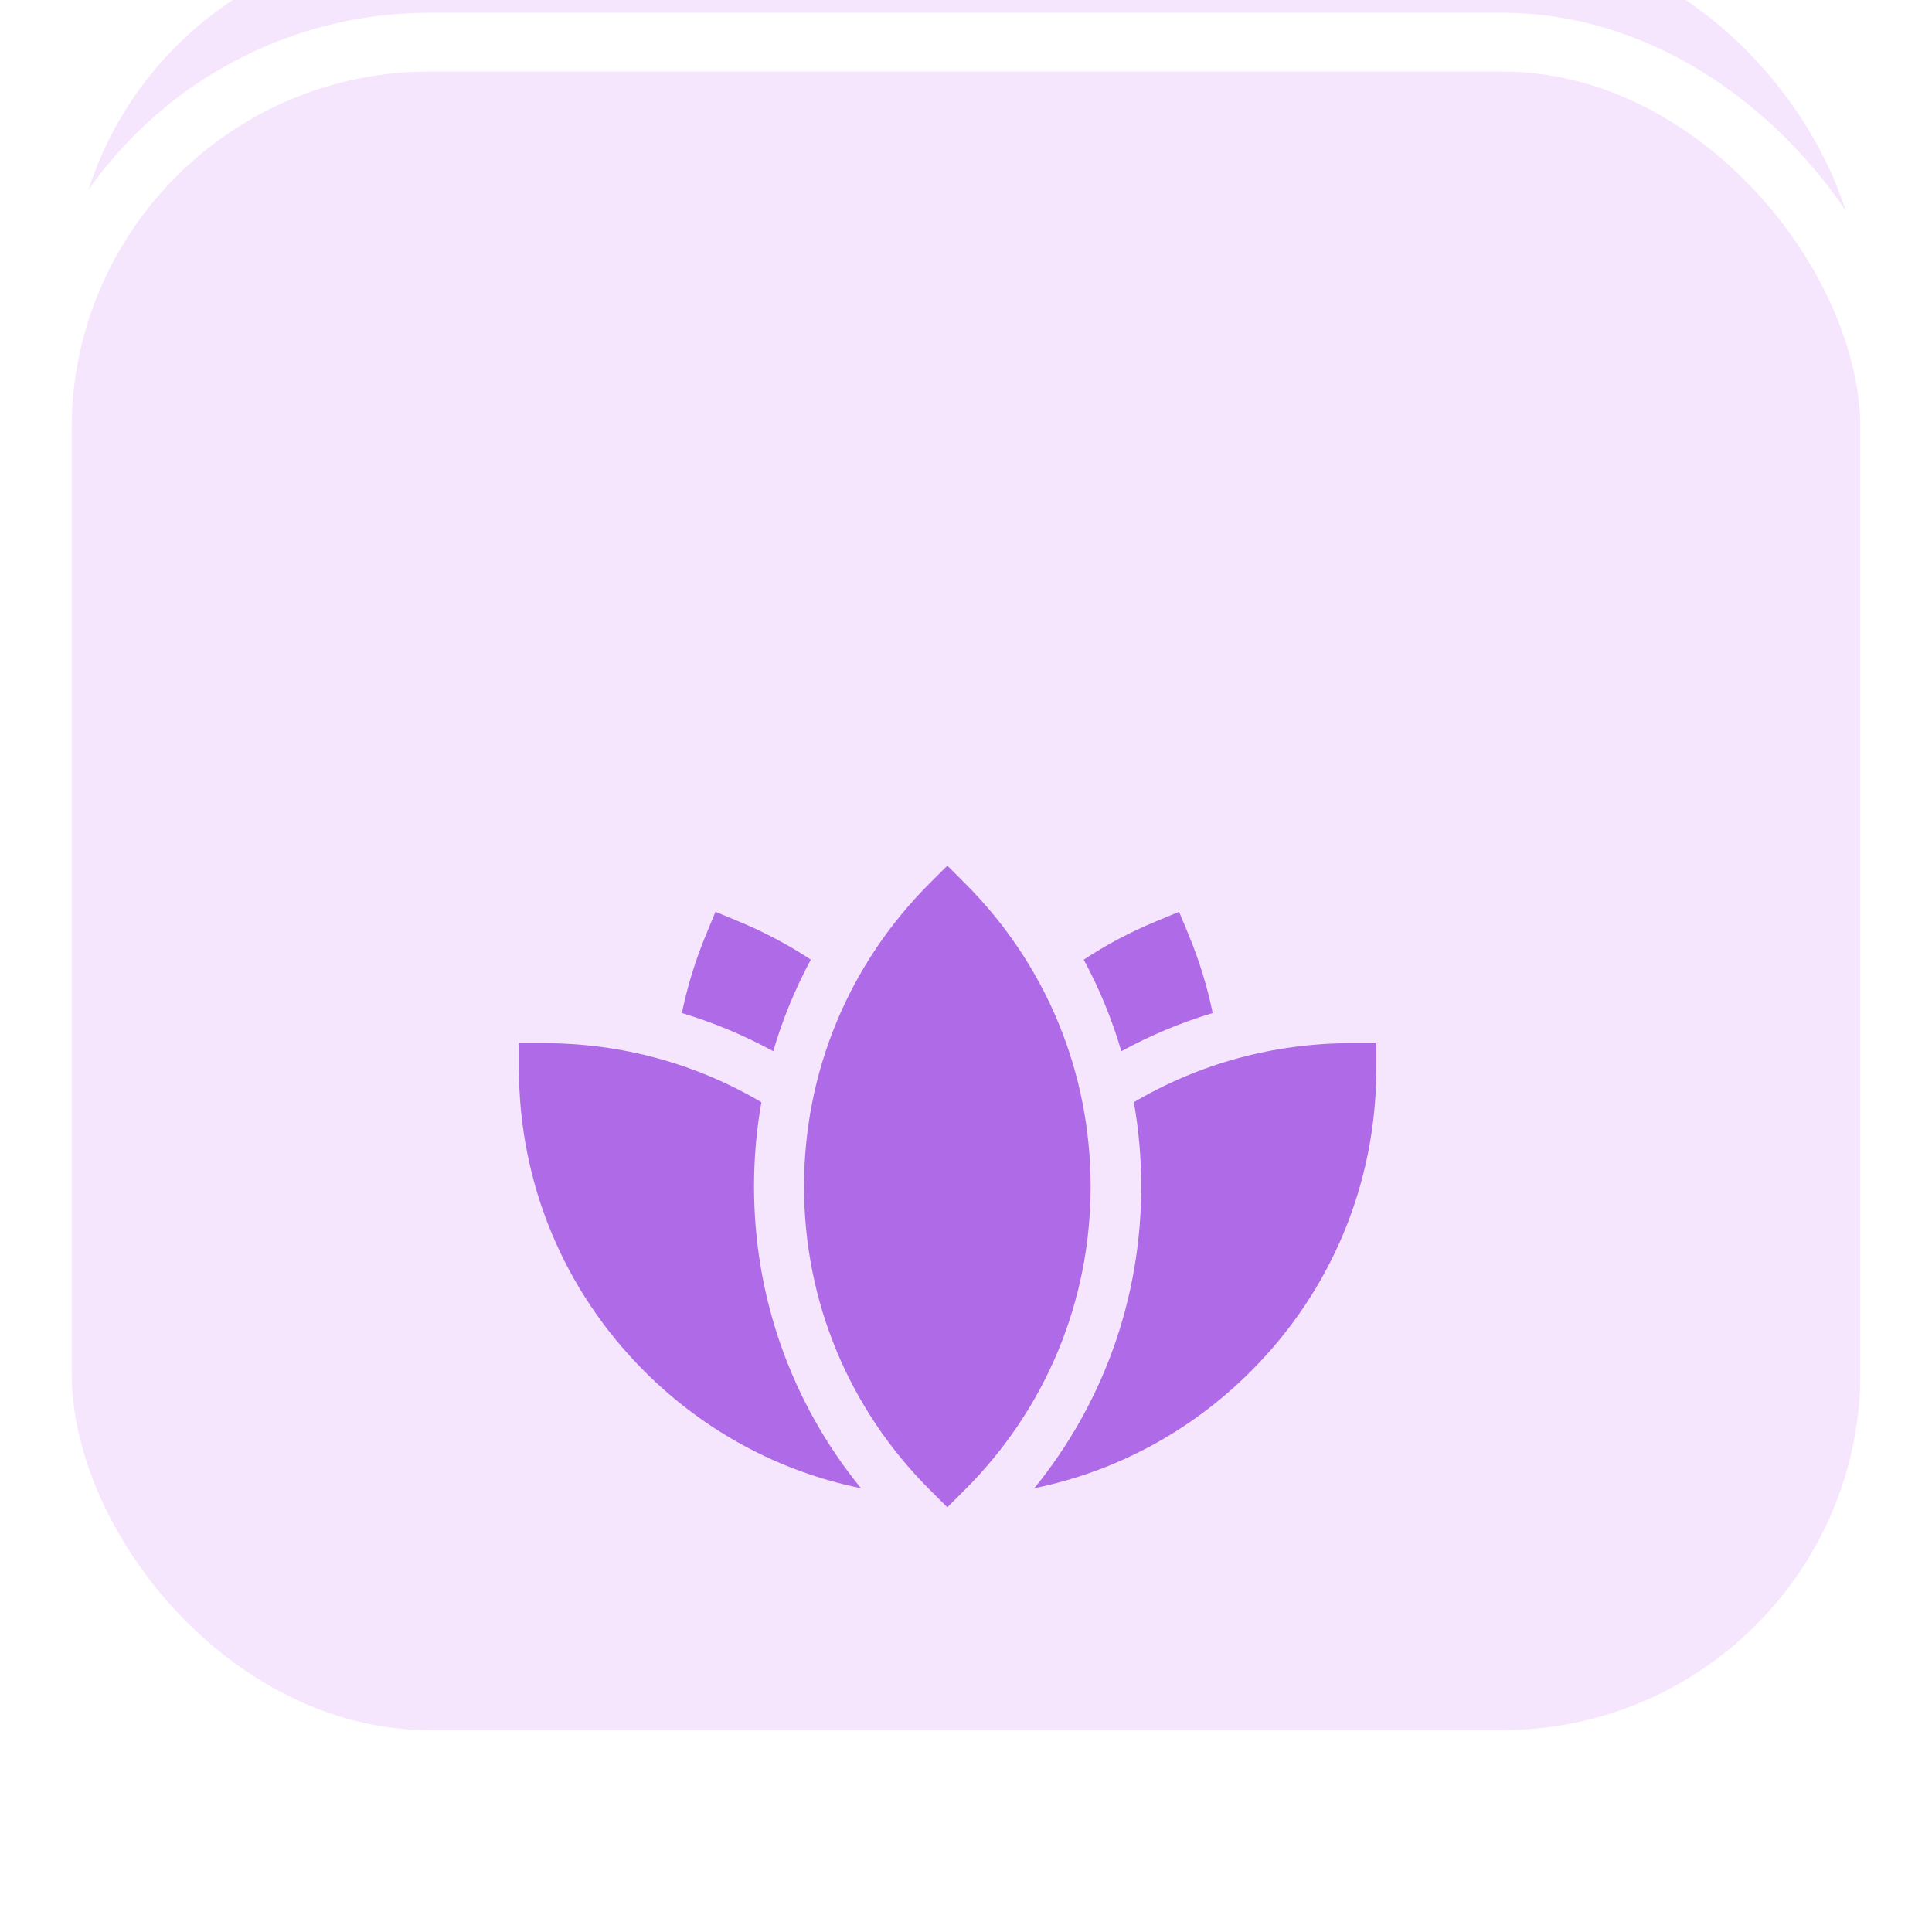 <svg width="54" height="54" viewBox="0 0 54 54" fill="none" xmlns="http://www.w3.org/2000/svg">
	<g filter="url(#filter0_iii_2013_9484)">
		<rect x="2" y="2" width="50" height="50" rx="10" fill="#F5E6FD"/>
	</g>
	<rect x="1.179" y="1.179" width="51.643" height="51.643" rx="10.821" stroke="white" stroke-width="1.643"/>
	<g filter="url(#filter1_d_2013_9484)">
		<path d="M20.646 19.184L19.998 18.915L19.729 19.564C19.435 20.275 19.211 21.003 19.059 21.745C19.945 22.01 20.8 22.368 21.612 22.812C21.872 21.924 22.224 21.067 22.663 20.252C22.031 19.836 21.357 19.478 20.646 19.184Z" fill="#AF6AE7"/>
		<path d="M21.075 26.592C21.075 25.794 21.145 25.007 21.281 24.237C19.459 23.161 17.377 22.587 15.206 22.587H14.504V23.289C14.504 26.489 15.75 29.497 18.013 31.76C19.694 33.442 21.787 34.561 24.065 35.026C22.128 32.648 21.075 29.701 21.075 26.592Z" fill="#AF6AE7"/>
		<path d="M33.225 19.564L32.956 18.915L32.308 19.184C31.597 19.478 30.923 19.836 30.291 20.252C30.73 21.067 31.082 21.924 31.342 22.812C32.154 22.368 33.009 22.01 33.895 21.745C33.743 21.003 33.519 20.275 33.225 19.564Z" fill="#AF6AE7"/>
		<path d="M37.767 22.587C35.596 22.587 33.514 23.161 31.692 24.237C31.828 25.007 31.898 25.794 31.898 26.592C31.898 29.701 30.845 32.648 28.908 35.026C31.186 34.561 33.279 33.442 34.96 31.76C37.223 29.498 38.469 26.489 38.469 23.289V22.587H37.767Z" fill="#AF6AE7"/>
		<path d="M26.974 18.121L26.478 17.625L25.982 18.121C23.719 20.384 22.473 23.393 22.473 26.593C22.473 29.793 23.719 32.801 25.982 35.064L26.478 35.56L26.974 35.064C29.237 32.801 30.483 29.793 30.483 26.593C30.483 23.393 29.237 20.384 26.974 18.121Z" fill="#AF6AE7"/>
	</g>
	<defs>
		<filter id="filter0_iii_2013_9484" x="0.357" y="-9.5" width="53.285" height="67.712" filterUnits="userSpaceOnUse" color-interpolation-filters="sRGB">
			<feFlood flood-opacity="0" result="BackgroundImageFix"/>
			<feBlend mode="normal" in="SourceGraphic" in2="BackgroundImageFix" result="shape"/>
			<feColorMatrix in="SourceAlpha" type="matrix" values="0 0 0 0 0 0 0 0 0 0 0 0 0 0 0 0 0 0 127 0" result="hardAlpha"/>
			<feOffset dy="4.57"/>
			<feGaussianBlur stdDeviation="5"/>
			<feComposite in2="hardAlpha" operator="arithmetic" k2="-1" k3="1"/>
			<feColorMatrix type="matrix" values="0 0 0 0 0.741 0 0 0 0 0.388 0 0 0 0 0.976 0 0 0 0.5 0"/>
			<feBlend mode="normal" in2="shape" result="effect1_innerShadow_2013_9484"/>
			<feColorMatrix in="SourceAlpha" type="matrix" values="0 0 0 0 0 0 0 0 0 0 0 0 0 0 0 0 0 0 127 0" result="hardAlpha"/>
			<feOffset dy="-9.857"/>
			<feGaussianBlur stdDeviation="7.5"/>
			<feComposite in2="hardAlpha" operator="arithmetic" k2="-1" k3="1"/>
			<feColorMatrix type="matrix" values="0 0 0 0 1 0 0 0 0 1 0 0 0 0 1 0 0 0 0.4 0"/>
			<feBlend mode="normal" in2="effect1_innerShadow_2013_9484" result="effect2_innerShadow_2013_9484"/>
			<feColorMatrix in="SourceAlpha" type="matrix" values="0 0 0 0 0 0 0 0 0 0 0 0 0 0 0 0 0 0 127 0" result="hardAlpha"/>
			<feMorphology radius="2.464" operator="erode" in="SourceAlpha" result="effect3_innerShadow_2013_9484"/>
			<feOffset dy="1.643"/>
			<feComposite in2="hardAlpha" operator="arithmetic" k2="-1" k3="1"/>
			<feColorMatrix type="matrix" values="0 0 0 0 0.106 0 0 0 0 0.249 0 0 0 0 0.374 0 0 0 0.12 0"/>
			<feBlend mode="normal" in2="effect2_innerShadow_2013_9484" result="effect3_innerShadow_2013_9484"/>
		</filter>
		<filter id="filter1_d_2013_9484" x="7.934" y="17.625" width="37.105" height="31.076" filterUnits="userSpaceOnUse" color-interpolation-filters="sRGB">
			<feFlood flood-opacity="0" result="BackgroundImageFix"/>
			<feColorMatrix in="SourceAlpha" type="matrix" values="0 0 0 0 0 0 0 0 0 0 0 0 0 0 0 0 0 0 127 0" result="hardAlpha"/>
			<feOffset dy="6.57"/>
			<feGaussianBlur stdDeviation="3.285"/>
			<feComposite in2="hardAlpha" operator="out"/>
			<feColorMatrix type="matrix" values="0 0 0 0 0.741 0 0 0 0 0.388 0 0 0 0 0.976 0 0 0 0.24 0"/>
			<feBlend mode="normal" in2="BackgroundImageFix" result="effect1_dropShadow_2013_9484"/>
			<feBlend mode="normal" in="SourceGraphic" in2="effect1_dropShadow_2013_9484" result="shape"/>
		</filter>
	</defs>
</svg>
